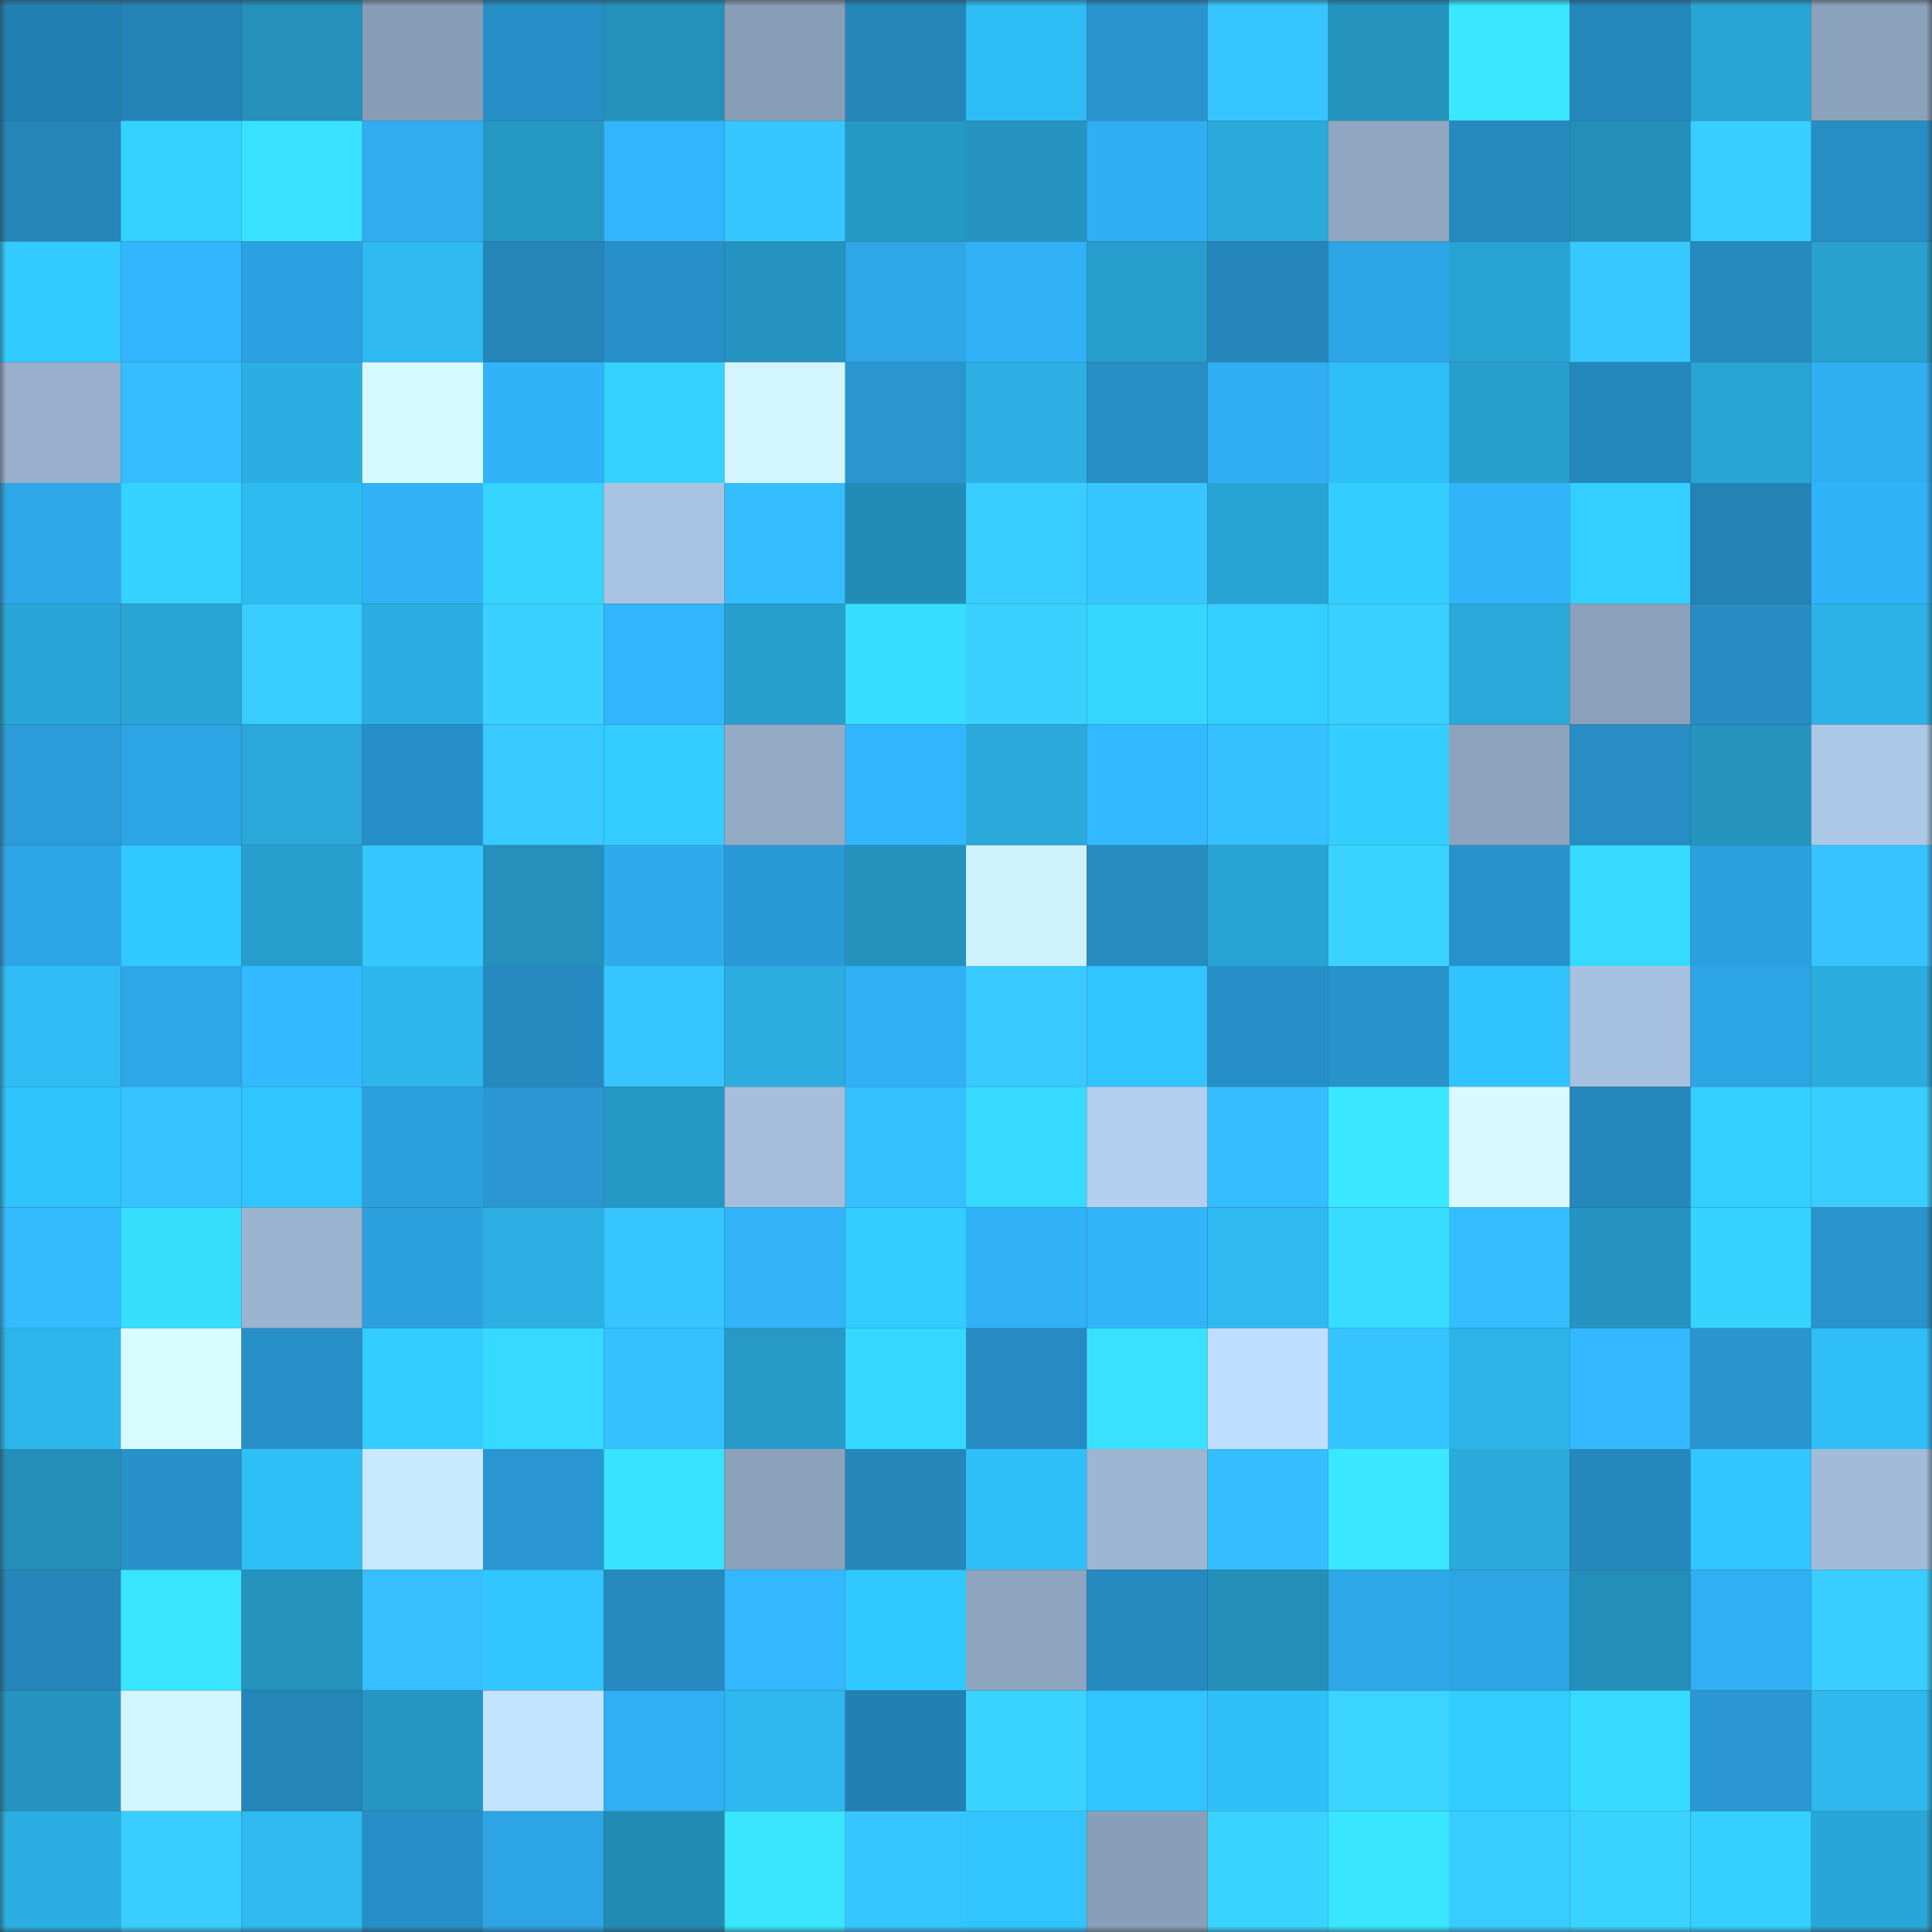 <svg viewBox="0 0 160 160" fill="none" role="img" xmlns="http://www.w3.org/2000/svg" width="240" height="240" name="ens%2C6688866.eth"><rect x="0" y="0" width="160" height="160" fill="#333333" stroke="none"/><mask id="1154281633" mask-type="alpha" maskUnits="userSpaceOnUse" x="0" y="0" width="160" height="160"><rect width="160" height="160" fill="#FFFFFF"></rect></mask><g mask="url(#1154281633)"><rect x="0" y="0" width="10" height="10" fill="#2380b2"></rect><rect x="10" y="0" width="10" height="10" fill="#2484b7"></rect><rect x="20" y="0" width="10" height="10" fill="#2490bb"></rect><rect x="30" y="0" width="10" height="10" fill="#879db6"></rect><rect x="40" y="0" width="10" height="10" fill="#278fc7"></rect><rect x="50" y="0" width="10" height="10" fill="#2491bc"></rect><rect x="60" y="0" width="10" height="10" fill="#889eb7"></rect><rect x="70" y="0" width="10" height="10" fill="#2586ba"></rect><rect x="80" y="0" width="10" height="10" fill="#2ebcf4"></rect><rect x="90" y="0" width="10" height="10" fill="#2994ce"></rect><rect x="100" y="0" width="10" height="10" fill="#37c5ff"></rect><rect x="110" y="0" width="10" height="10" fill="#2494bf"></rect><rect x="120" y="0" width="10" height="10" fill="#39e8ff"></rect><rect x="130" y="0" width="10" height="10" fill="#2588bd"></rect><rect x="140" y="0" width="10" height="10" fill="#29a5d5"></rect><rect x="150" y="0" width="10" height="10" fill="#8ba2bb"></rect><rect x="0" y="10" width="10" height="10" fill="#2584b8"></rect><rect x="10" y="10" width="10" height="10" fill="#34d3ff"></rect><rect x="20" y="10" width="10" height="10" fill="#38e2ff"></rect><rect x="30" y="10" width="10" height="10" fill="#30acf0"></rect><rect x="40" y="10" width="10" height="10" fill="#2597c3"></rect><rect x="50" y="10" width="10" height="10" fill="#32b5fc"></rect><rect x="60" y="10" width="10" height="10" fill="#37c7ff"></rect><rect x="70" y="10" width="10" height="10" fill="#2698c5"></rect><rect x="80" y="10" width="10" height="10" fill="#2594c0"></rect><rect x="90" y="10" width="10" height="10" fill="#30aef3"></rect><rect x="100" y="10" width="10" height="10" fill="#2aa9db"></rect><rect x="110" y="10" width="10" height="10" fill="#8fa7c1"></rect><rect x="120" y="10" width="10" height="10" fill="#2689bf"></rect><rect x="130" y="10" width="10" height="10" fill="#238eb9"></rect><rect x="140" y="10" width="10" height="10" fill="#39ceff"></rect><rect x="150" y="10" width="10" height="10" fill="#278ec5"></rect><rect x="0" y="20" width="10" height="10" fill="#32cbff"></rect><rect x="10" y="20" width="10" height="10" fill="#32b6fe"></rect><rect x="20" y="20" width="10" height="10" fill="#2da2e2"></rect><rect x="30" y="20" width="10" height="10" fill="#2eb9f0"></rect><rect x="40" y="20" width="10" height="10" fill="#2585b9"></rect><rect x="50" y="20" width="10" height="10" fill="#2890c8"></rect><rect x="60" y="20" width="10" height="10" fill="#2493bf"></rect><rect x="70" y="20" width="10" height="10" fill="#2ea6e7"></rect><rect x="80" y="20" width="10" height="10" fill="#31b1f7"></rect><rect x="90" y="20" width="10" height="10" fill="#279ecd"></rect><rect x="100" y="20" width="10" height="10" fill="#2586bb"></rect><rect x="110" y="20" width="10" height="10" fill="#2da4e5"></rect><rect x="120" y="20" width="10" height="10" fill="#28a2d2"></rect><rect x="130" y="20" width="10" height="10" fill="#37c8ff"></rect><rect x="140" y="20" width="10" height="10" fill="#268ac1"></rect><rect x="150" y="20" width="10" height="10" fill="#28a1d0"></rect><rect x="0" y="30" width="10" height="10" fill="#97afcb"></rect><rect x="10" y="30" width="10" height="10" fill="#35beff"></rect><rect x="20" y="30" width="10" height="10" fill="#2bafe3"></rect><rect x="30" y="30" width="10" height="10" fill="#d6f9ff"></rect><rect x="40" y="30" width="10" height="10" fill="#31b3f9"></rect><rect x="50" y="30" width="10" height="10" fill="#34d2ff"></rect><rect x="60" y="30" width="10" height="10" fill="#d3f5ff"></rect><rect x="70" y="30" width="10" height="10" fill="#2996d0"></rect><rect x="80" y="30" width="10" height="10" fill="#2cb0e4"></rect><rect x="90" y="30" width="10" height="10" fill="#278ec6"></rect><rect x="100" y="30" width="10" height="10" fill="#30aef3"></rect><rect x="110" y="30" width="10" height="10" fill="#2fbff8"></rect><rect x="120" y="30" width="10" height="10" fill="#279ecd"></rect><rect x="130" y="30" width="10" height="10" fill="#2588bd"></rect><rect x="140" y="30" width="10" height="10" fill="#29a4d4"></rect><rect x="150" y="30" width="10" height="10" fill="#30aef2"></rect><rect x="0" y="40" width="10" height="10" fill="#2ea7e8"></rect><rect x="10" y="40" width="10" height="10" fill="#34d3ff"></rect><rect x="20" y="40" width="10" height="10" fill="#2ebbf2"></rect><rect x="30" y="40" width="10" height="10" fill="#31b2f7"></rect><rect x="40" y="40" width="10" height="10" fill="#35d5ff"></rect><rect x="50" y="40" width="10" height="10" fill="#a9c4e3"></rect><rect x="60" y="40" width="10" height="10" fill="#34bdff"></rect><rect x="70" y="40" width="10" height="10" fill="#238cb6"></rect><rect x="80" y="40" width="10" height="10" fill="#38ccff"></rect><rect x="90" y="40" width="10" height="10" fill="#37c6ff"></rect><rect x="100" y="40" width="10" height="10" fill="#28a4d4"></rect><rect x="110" y="40" width="10" height="10" fill="#33ceff"></rect><rect x="120" y="40" width="10" height="10" fill="#32b4fb"></rect><rect x="130" y="40" width="10" height="10" fill="#33cfff"></rect><rect x="140" y="40" width="10" height="10" fill="#2482b5"></rect><rect x="150" y="40" width="10" height="10" fill="#31b3f9"></rect><rect x="0" y="50" width="10" height="10" fill="#29a6d7"></rect><rect x="10" y="50" width="10" height="10" fill="#29a4d5"></rect><rect x="20" y="50" width="10" height="10" fill="#38ccff"></rect><rect x="30" y="50" width="10" height="10" fill="#2baee1"></rect><rect x="40" y="50" width="10" height="10" fill="#3ad0ff"></rect><rect x="50" y="50" width="10" height="10" fill="#32b5fc"></rect><rect x="60" y="50" width="10" height="10" fill="#279fce"></rect><rect x="70" y="50" width="10" height="10" fill="#37deff"></rect><rect x="80" y="50" width="10" height="10" fill="#3ad1ff"></rect><rect x="90" y="50" width="10" height="10" fill="#35d6ff"></rect><rect x="100" y="50" width="10" height="10" fill="#33cfff"></rect><rect x="110" y="50" width="10" height="10" fill="#39cfff"></rect><rect x="120" y="50" width="10" height="10" fill="#29a8d9"></rect><rect x="130" y="50" width="10" height="10" fill="#8ba1bb"></rect><rect x="140" y="50" width="10" height="10" fill="#278cc3"></rect><rect x="150" y="50" width="10" height="10" fill="#2cb2e7"></rect><rect x="0" y="60" width="10" height="10" fill="#2b9cd9"></rect><rect x="10" y="60" width="10" height="10" fill="#2da4e4"></rect><rect x="20" y="60" width="10" height="10" fill="#2aa8da"></rect><rect x="30" y="60" width="10" height="10" fill="#278fc7"></rect><rect x="40" y="60" width="10" height="10" fill="#38caff"></rect><rect x="50" y="60" width="10" height="10" fill="#32ccff"></rect><rect x="60" y="60" width="10" height="10" fill="#94abc6"></rect><rect x="70" y="60" width="10" height="10" fill="#32b6fd"></rect><rect x="80" y="60" width="10" height="10" fill="#2aa9db"></rect><rect x="90" y="60" width="10" height="10" fill="#33b9ff"></rect><rect x="100" y="60" width="10" height="10" fill="#35c1ff"></rect><rect x="110" y="60" width="10" height="10" fill="#33ceff"></rect><rect x="120" y="60" width="10" height="10" fill="#8da3bd"></rect><rect x="130" y="60" width="10" height="10" fill="#278dc4"></rect><rect x="140" y="60" width="10" height="10" fill="#2494bf"></rect><rect x="150" y="60" width="10" height="10" fill="#acc8e7"></rect><rect x="0" y="70" width="10" height="10" fill="#2ea5e6"></rect><rect x="10" y="70" width="10" height="10" fill="#31c7ff"></rect><rect x="20" y="70" width="10" height="10" fill="#279ecd"></rect><rect x="30" y="70" width="10" height="10" fill="#37c7ff"></rect><rect x="40" y="70" width="10" height="10" fill="#2490bb"></rect><rect x="50" y="70" width="10" height="10" fill="#2faaed"></rect><rect x="60" y="70" width="10" height="10" fill="#2a9ad6"></rect><rect x="70" y="70" width="10" height="10" fill="#2492bd"></rect><rect x="80" y="70" width="10" height="10" fill="#d0f2ff"></rect><rect x="90" y="70" width="10" height="10" fill="#278cc2"></rect><rect x="100" y="70" width="10" height="10" fill="#28a3d3"></rect><rect x="110" y="70" width="10" height="10" fill="#3ad2ff"></rect><rect x="120" y="70" width="10" height="10" fill="#2892cc"></rect><rect x="130" y="70" width="10" height="10" fill="#36daff"></rect><rect x="140" y="70" width="10" height="10" fill="#2ca0de"></rect><rect x="150" y="70" width="10" height="10" fill="#36c3ff"></rect><rect x="0" y="80" width="10" height="10" fill="#2fbcf4"></rect><rect x="10" y="80" width="10" height="10" fill="#2ea6e8"></rect><rect x="20" y="80" width="10" height="10" fill="#33b9ff"></rect><rect x="30" y="80" width="10" height="10" fill="#2db7ed"></rect><rect x="40" y="80" width="10" height="10" fill="#2689bf"></rect><rect x="50" y="80" width="10" height="10" fill="#36c5ff"></rect><rect x="60" y="80" width="10" height="10" fill="#2bade0"></rect><rect x="70" y="80" width="10" height="10" fill="#31b0f6"></rect><rect x="80" y="80" width="10" height="10" fill="#38c9ff"></rect><rect x="90" y="80" width="10" height="10" fill="#31c4fe"></rect><rect x="100" y="80" width="10" height="10" fill="#278fc7"></rect><rect x="110" y="80" width="10" height="10" fill="#2892cb"></rect><rect x="120" y="80" width="10" height="10" fill="#30c3fd"></rect><rect x="130" y="80" width="10" height="10" fill="#a6c1df"></rect><rect x="140" y="80" width="10" height="10" fill="#2da4e4"></rect><rect x="150" y="80" width="10" height="10" fill="#2bacdf"></rect><rect x="0" y="90" width="10" height="10" fill="#30c2fb"></rect><rect x="10" y="90" width="10" height="10" fill="#36c3ff"></rect><rect x="20" y="90" width="10" height="10" fill="#31c5ff"></rect><rect x="30" y="90" width="10" height="10" fill="#2c9fdd"></rect><rect x="40" y="90" width="10" height="10" fill="#2a97d3"></rect><rect x="50" y="90" width="10" height="10" fill="#2597c4"></rect><rect x="60" y="90" width="10" height="10" fill="#a4bedc"></rect><rect x="70" y="90" width="10" height="10" fill="#35c0ff"></rect><rect x="80" y="90" width="10" height="10" fill="#36daff"></rect><rect x="90" y="90" width="10" height="10" fill="#b2cff0"></rect><rect x="100" y="90" width="10" height="10" fill="#34bdff"></rect><rect x="110" y="90" width="10" height="10" fill="#39e8ff"></rect><rect x="120" y="90" width="10" height="10" fill="#d7f9ff"></rect><rect x="130" y="90" width="10" height="10" fill="#2588bd"></rect><rect x="140" y="90" width="10" height="10" fill="#33cfff"></rect><rect x="150" y="90" width="10" height="10" fill="#39ceff"></rect><rect x="0" y="100" width="10" height="10" fill="#34bbff"></rect><rect x="10" y="100" width="10" height="10" fill="#37dfff"></rect><rect x="20" y="100" width="10" height="10" fill="#9bb4d0"></rect><rect x="30" y="100" width="10" height="10" fill="#2c9fdd"></rect><rect x="40" y="100" width="10" height="10" fill="#2cb0e4"></rect><rect x="50" y="100" width="10" height="10" fill="#36c5ff"></rect><rect x="60" y="100" width="10" height="10" fill="#32b3fa"></rect><rect x="70" y="100" width="10" height="10" fill="#33ccff"></rect><rect x="80" y="100" width="10" height="10" fill="#31b2f8"></rect><rect x="90" y="100" width="10" height="10" fill="#32b4fa"></rect><rect x="100" y="100" width="10" height="10" fill="#2eb9f0"></rect><rect x="110" y="100" width="10" height="10" fill="#37dcff"></rect><rect x="120" y="100" width="10" height="10" fill="#34beff"></rect><rect x="130" y="100" width="10" height="10" fill="#2594c0"></rect><rect x="140" y="100" width="10" height="10" fill="#35d4ff"></rect><rect x="150" y="100" width="10" height="10" fill="#2993cd"></rect><rect x="0" y="110" width="10" height="10" fill="#2db6ec"></rect><rect x="10" y="110" width="10" height="10" fill="#d8fbff"></rect><rect x="20" y="110" width="10" height="10" fill="#2890c9"></rect><rect x="30" y="110" width="10" height="10" fill="#33ceff"></rect><rect x="40" y="110" width="10" height="10" fill="#36d9ff"></rect><rect x="50" y="110" width="10" height="10" fill="#35c0ff"></rect><rect x="60" y="110" width="10" height="10" fill="#2699c7"></rect><rect x="70" y="110" width="10" height="10" fill="#35d8ff"></rect><rect x="80" y="110" width="10" height="10" fill="#268bc2"></rect><rect x="90" y="110" width="10" height="10" fill="#38e2ff"></rect><rect x="100" y="110" width="10" height="10" fill="#bfdeff"></rect><rect x="110" y="110" width="10" height="10" fill="#36c4ff"></rect><rect x="120" y="110" width="10" height="10" fill="#2cb3e8"></rect><rect x="130" y="110" width="10" height="10" fill="#33b8ff"></rect><rect x="140" y="110" width="10" height="10" fill="#2995cf"></rect><rect x="150" y="110" width="10" height="10" fill="#2fbef6"></rect><rect x="0" y="120" width="10" height="10" fill="#2490ba"></rect><rect x="10" y="120" width="10" height="10" fill="#2891ca"></rect><rect x="20" y="120" width="10" height="10" fill="#2fbff7"></rect><rect x="30" y="120" width="10" height="10" fill="#c9e9ff"></rect><rect x="40" y="120" width="10" height="10" fill="#2a96d1"></rect><rect x="50" y="120" width="10" height="10" fill="#38e3ff"></rect><rect x="60" y="120" width="10" height="10" fill="#8ca2bc"></rect><rect x="70" y="120" width="10" height="10" fill="#2586ba"></rect><rect x="80" y="120" width="10" height="10" fill="#30c0f9"></rect><rect x="90" y="120" width="10" height="10" fill="#9cb6d2"></rect><rect x="100" y="120" width="10" height="10" fill="#34bdff"></rect><rect x="110" y="120" width="10" height="10" fill="#39e8ff"></rect><rect x="120" y="120" width="10" height="10" fill="#2aa9db"></rect><rect x="130" y="120" width="10" height="10" fill="#2588bd"></rect><rect x="140" y="120" width="10" height="10" fill="#31c6ff"></rect><rect x="150" y="120" width="10" height="10" fill="#a1bbd9"></rect><rect x="0" y="130" width="10" height="10" fill="#2585ba"></rect><rect x="10" y="130" width="10" height="10" fill="#39e4ff"></rect><rect x="20" y="130" width="10" height="10" fill="#2494bf"></rect><rect x="30" y="130" width="10" height="10" fill="#35bfff"></rect><rect x="40" y="130" width="10" height="10" fill="#31c6ff"></rect><rect x="50" y="130" width="10" height="10" fill="#268ac1"></rect><rect x="60" y="130" width="10" height="10" fill="#33b8ff"></rect><rect x="70" y="130" width="10" height="10" fill="#31c7ff"></rect><rect x="80" y="130" width="10" height="10" fill="#8ea5bf"></rect><rect x="90" y="130" width="10" height="10" fill="#2689bf"></rect><rect x="100" y="130" width="10" height="10" fill="#238fb9"></rect><rect x="110" y="130" width="10" height="10" fill="#2ea7e9"></rect><rect x="120" y="130" width="10" height="10" fill="#2da4e4"></rect><rect x="130" y="130" width="10" height="10" fill="#238eb9"></rect><rect x="140" y="130" width="10" height="10" fill="#30aff4"></rect><rect x="150" y="130" width="10" height="10" fill="#39ceff"></rect><rect x="0" y="140" width="10" height="10" fill="#2594c0"></rect><rect x="10" y="140" width="10" height="10" fill="#d3f5ff"></rect><rect x="20" y="140" width="10" height="10" fill="#2586ba"></rect><rect x="30" y="140" width="10" height="10" fill="#2596c3"></rect><rect x="40" y="140" width="10" height="10" fill="#c3e3ff"></rect><rect x="50" y="140" width="10" height="10" fill="#31aff5"></rect><rect x="60" y="140" width="10" height="10" fill="#2eb8ef"></rect><rect x="70" y="140" width="10" height="10" fill="#2380b3"></rect><rect x="80" y="140" width="10" height="10" fill="#3ad3ff"></rect><rect x="90" y="140" width="10" height="10" fill="#31c4fe"></rect><rect x="100" y="140" width="10" height="10" fill="#30c0f9"></rect><rect x="110" y="140" width="10" height="10" fill="#3bd4ff"></rect><rect x="120" y="140" width="10" height="10" fill="#32ccff"></rect><rect x="130" y="140" width="10" height="10" fill="#36daff"></rect><rect x="140" y="140" width="10" height="10" fill="#2a97d3"></rect><rect x="150" y="140" width="10" height="10" fill="#2eb8ee"></rect><rect x="0" y="150" width="10" height="10" fill="#2bafe3"></rect><rect x="10" y="150" width="10" height="10" fill="#39ceff"></rect><rect x="20" y="150" width="10" height="10" fill="#2ebaf1"></rect><rect x="30" y="150" width="10" height="10" fill="#278fc7"></rect><rect x="40" y="150" width="10" height="10" fill="#2da4e4"></rect><rect x="50" y="150" width="10" height="10" fill="#238cb5"></rect><rect x="60" y="150" width="10" height="10" fill="#39e5ff"></rect><rect x="70" y="150" width="10" height="10" fill="#37c5ff"></rect><rect x="80" y="150" width="10" height="10" fill="#31c4fe"></rect><rect x="90" y="150" width="10" height="10" fill="#899fb9"></rect><rect x="100" y="150" width="10" height="10" fill="#3ad2ff"></rect><rect x="110" y="150" width="10" height="10" fill="#39e5ff"></rect><rect x="120" y="150" width="10" height="10" fill="#38ccff"></rect><rect x="130" y="150" width="10" height="10" fill="#3ad2ff"></rect><rect x="140" y="150" width="10" height="10" fill="#33d0ff"></rect><rect x="150" y="150" width="10" height="10" fill="#29a6d8"></rect></g></svg>